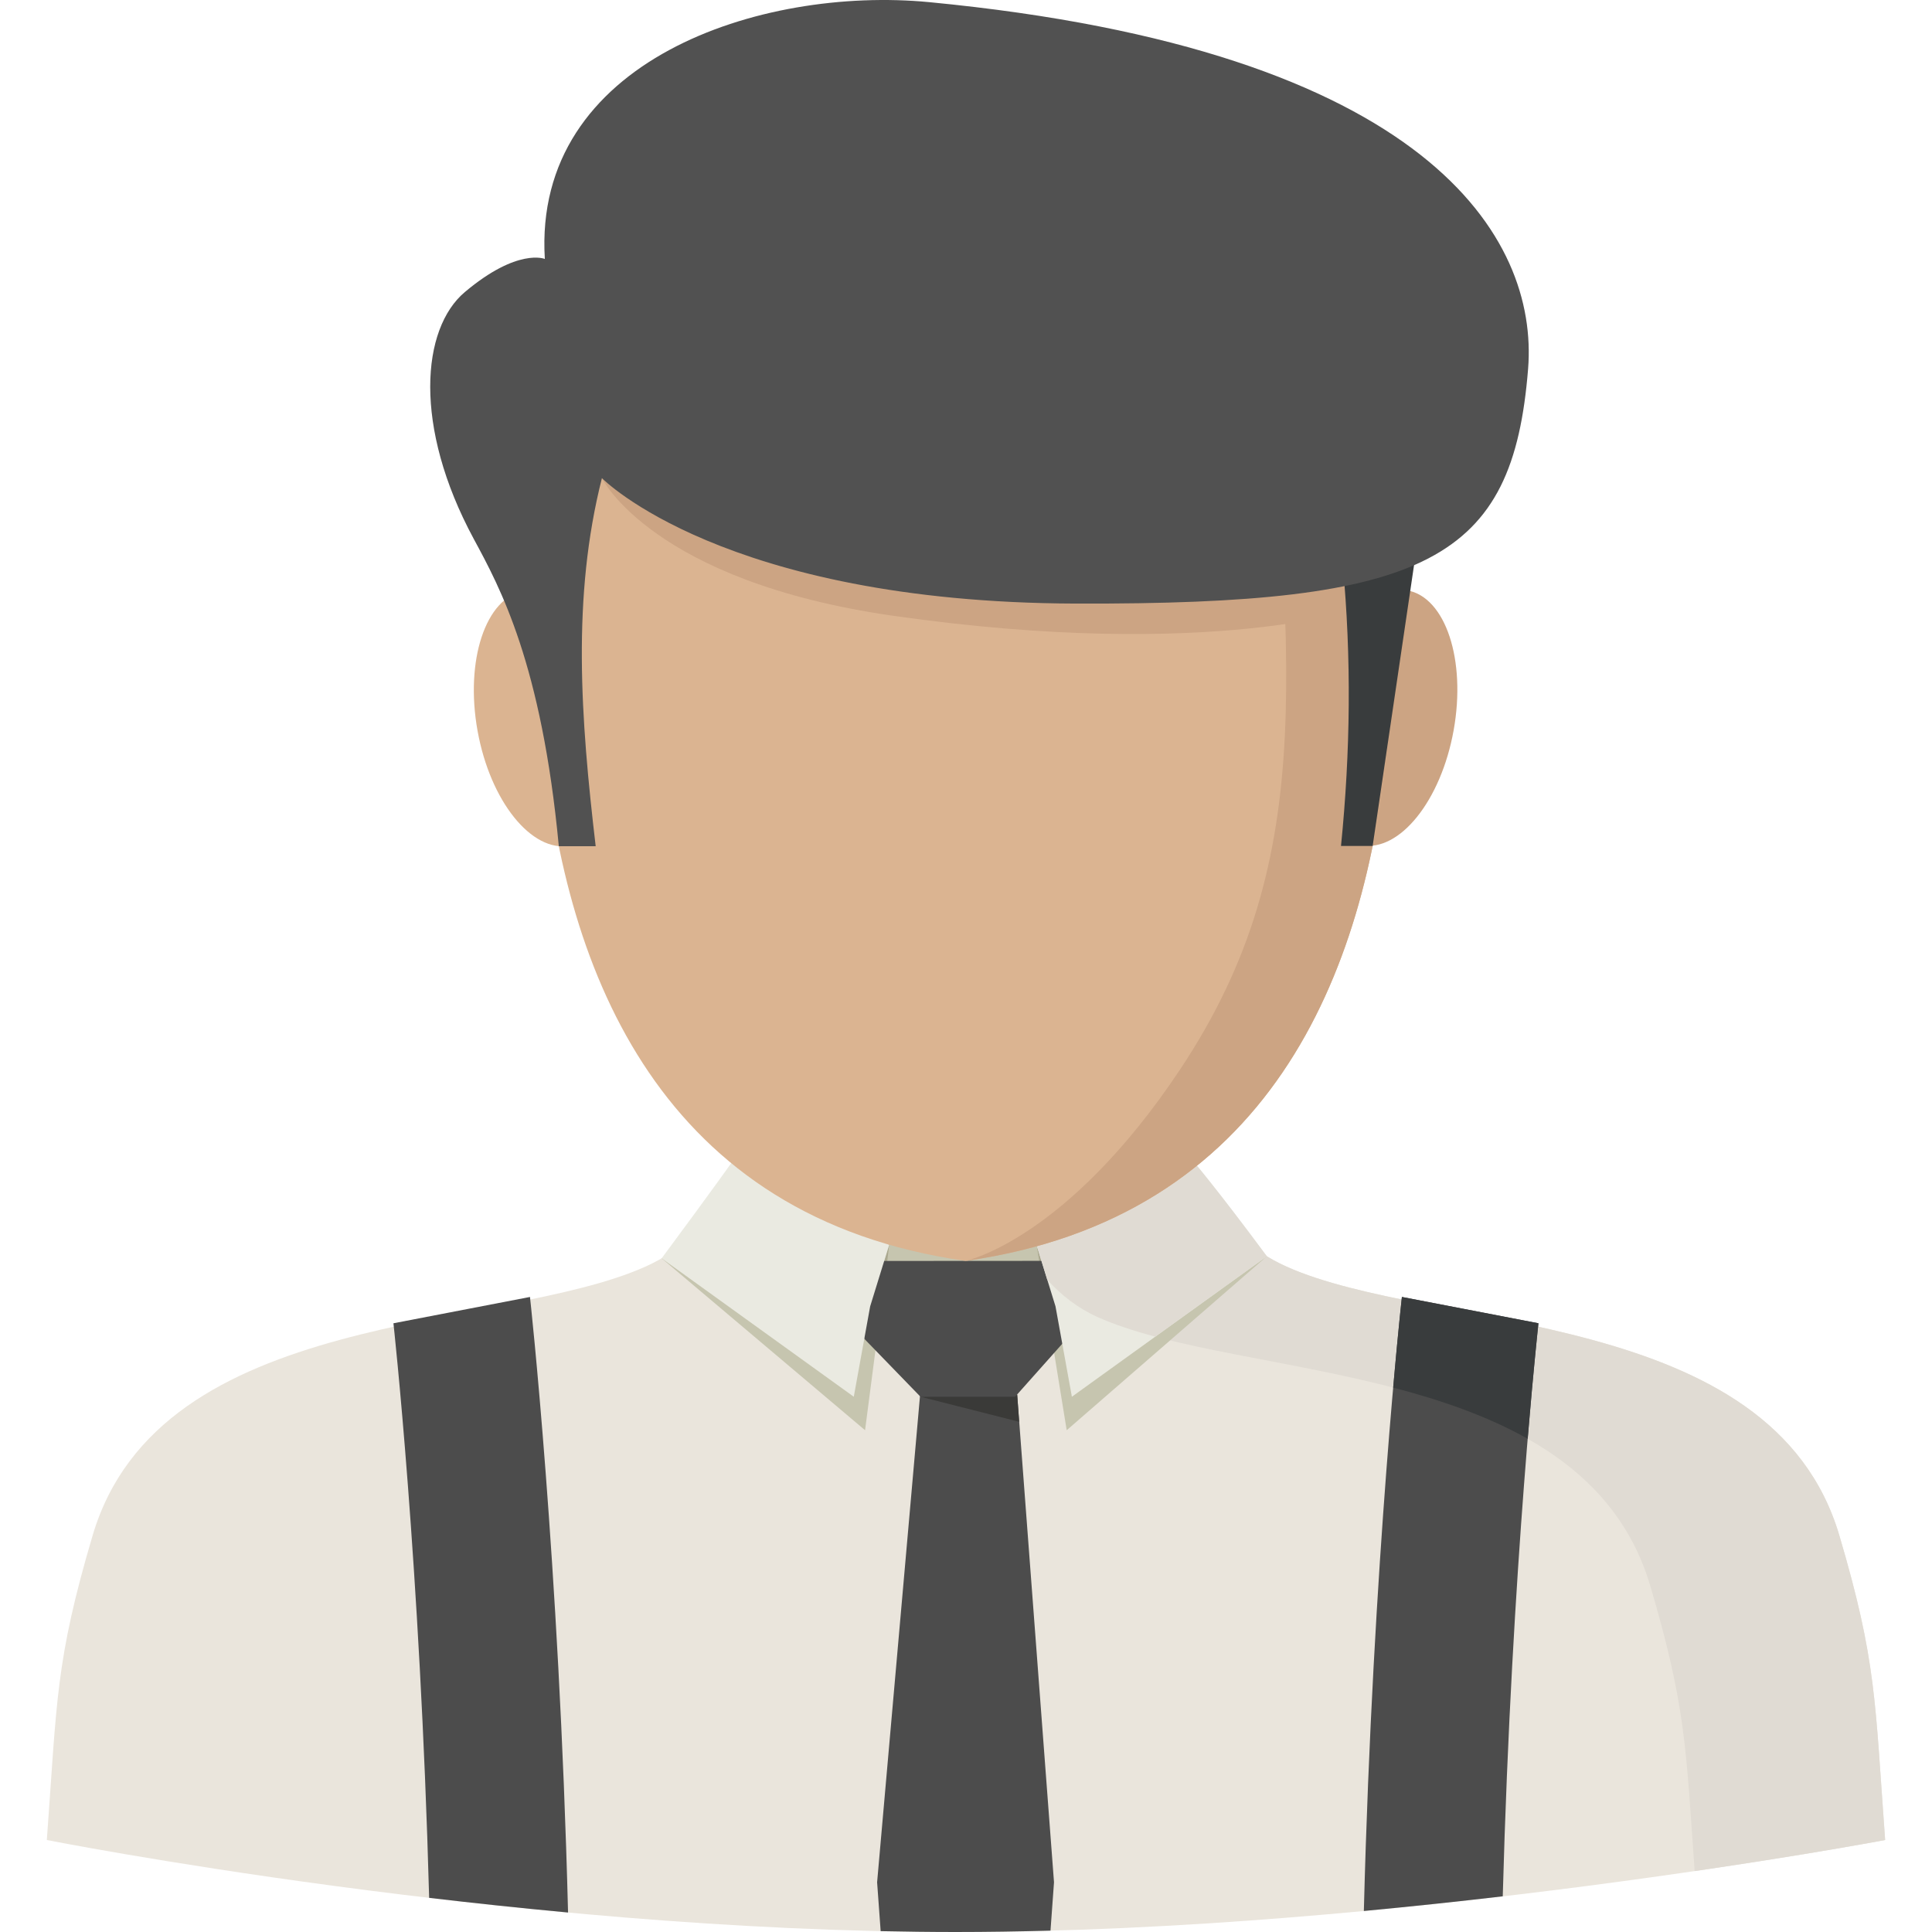 <?xml version="1.0" encoding="UTF-8"?> <svg xmlns="http://www.w3.org/2000/svg" xmlns:xlink="http://www.w3.org/1999/xlink" version="1.1" id="Layer_1" x="0px" y="0px" viewBox="0 0 318.964 318.964" style="enable-background:new 0 0 318.964 318.964;" xml:space="preserve"> <g> <g> <path style="fill:#EAE5DC;" d="M303.673,253.517c-11.151-37.754-67.121-33.566-91.279-44.408 c-24.157-10.842-20.386-47.219-23.449-53.548h-58.932c-3.058,6.329,0.714,42.711-23.449,53.548 c-24.157,10.842-80.133,6.655-91.279,44.408c-6.149,20.824-5.857,27.193-7.554,50.26c0,0,76.8,15.187,150.014,15.187 s153.488-15.187,153.488-15.187C309.53,280.704,309.822,274.342,303.673,253.517z"></path> <path style="fill:#E0DBD3;" d="M303.673,253.517c-11.151-37.754-67.121-33.566-91.279-44.408 c-24.157-10.842-20.386-47.219-23.449-53.548h-31.206c0,0-0.719,51.024,23.438,61.866s80.133,6.655,91.279,44.408 c5.857,19.83,5.868,26.552,7.324,47.073c19.234-2.816,31.442-5.126,31.442-5.126C309.53,280.704,309.822,274.342,303.673,253.517z "></path> <path style="fill:#4C4C4C;" d="M253.987,218.467l-22.544-4.345c0,0-4.794,43.374-6.278,101.373 c7.953-0.748,15.637-1.568,22.932-2.422C249.592,258.188,253.987,218.467,253.987,218.467z"></path> <path style="fill:#4C4C4C;" d="M64.954,218.467c0,0,4.407,39.845,5.896,94.859c7.284,0.86,14.968,1.681,22.932,2.422 c-1.473-58.128-6.284-101.626-6.284-101.626L64.954,218.467z"></path> <path style="fill:#393C3D;" d="M230.009,229.084c7.891,2.063,15.541,4.693,22.207,8.453c1.006-12.112,1.776-19.071,1.776-19.071 l-22.544-4.345C231.443,214.122,230.847,219.535,230.009,229.084z"></path> <path style="fill:#DBB491;" d="M201.878,201.105c-12.5-14.951-10.421-40.356-12.927-45.549h-58.938 c-2.512,5.193-0.427,30.599-12.927,45.549c7.655,9.611,23.764,16.232,42.396,16.232S194.223,210.716,201.878,201.105z"></path> <polygon style="fill:#C6C5AF;" points="209.157,207.406 176.108,236.122 171.173,205.748 "></polygon> <polygon style="fill:#C6C5AF;" points="109.234,207.743 142.817,236.122 146.796,205.517 "></polygon> <polygon style="fill:#C6C5AF;" points="172.005,205.517 146.796,205.517 144.885,211.7 173.961,211.869 "></polygon> <polygon style="fill:#AAA88F;" points="146.796,205.517 144.885,211.7 145.987,212.419 "></polygon> <polygon style="fill:#AAA88F;" points="173.961,211.869 171.173,205.748 172.331,212.858 "></polygon> <path style="fill:#4C4C4C;" d="M173.432,318.739l0.579-7.987l-6.081-80.51h-16.024l-7.099,80.515l0.585,8.066 c4.12,0.084,8.24,0.141,12.354,0.141C162.95,318.964,168.188,318.879,173.432,318.739z"></path> <polygon style="fill:#3A3A38;" points="151.967,230.596 167.93,230.237 168.256,234.733 "></polygon> <polygon style="fill:#4C4C4C;" points="140.54,208.181 178.255,208.159 176.108,221.03 167.592,230.596 151.967,230.596 142.693,221.03 "></polygon> <path style="fill:#EAEAE1;" d="M146.796,205.517l-25.72-13.984c0,0-3.389,4.817-11.843,16.21l31.723,22.853l2.704-14.923 L146.796,205.517z"></path> <path style="fill:#EAEAE1;" d="M171.122,205.517l25.72-13.984c0,0,3.861,4.48,12.315,15.873l-32.195,23.191l-2.704-14.923 L171.122,205.517z"></path> <path style="fill:#E0DBD3;" d="M196.842,191.533l-25.72,13.984l1.776,5.772c2.372,2.602,5.109,4.716,8.279,6.138 c2.799,1.253,6.02,2.31,9.555,3.249l18.419-13.265C200.703,196.013,196.842,191.533,196.842,191.533z"></path> <ellipse transform="matrix(-0.177 0.984 -0.984 -0.177 385.654 -85.373)" style="fill:#CCA483;" cx="228.522" cy="118.556" rx="21.386" ry="11.629"></ellipse> <ellipse transform="matrix(-0.984 0.177 -0.177 -0.984 200.089 219.278)" style="fill:#DBB491;" cx="90.264" cy="118.564" rx="11.629" ry="21.386"></ellipse> <path style="fill:#DBB491;" d="M223.641,47.364H159.42H95.233c0,0-35.989,146.614,64.187,160.806 C259.636,193.978,223.641,47.364,223.641,47.364z"></path> <path style="fill:#CCA483;" d="M159.42,208.17c100.216-14.192,64.221-160.806,64.221-160.806h-15.024 c4.114,61.242,9.808,93.774-13.815,129.24C176.085,204.708,159.42,208.17,159.42,208.17z"></path> <path style="fill:#CCA483;" d="M192.666,55.233L99.369,78.941c0,0,8.335,17.042,48.112,22.724 c53.053,7.577,78.031-1.523,78.031-1.523L192.666,55.233z"></path> <path style="fill:#393C3D;" d="M233.893,90.3l-7.273,49.366h-5.227c1.557-15.507,1.754-31.037,0.275-46.595L233.893,90.3z"></path> <path style="fill:#515151;" d="M153.406,0.354C125.584-2.316,87.937,9.97,89.949,42.75c0,0-4.474-1.894-13.22,5.48 c-7.127,6.008-8.577,22.106,1.489,40.749c4.339,8.032,11.196,20.583,14.04,50.726h6.087c-2.49-21.15-3.946-41.165,1.029-60.77 c0,0,20.026,20.521,78.194,20.712s72.197-7.127,74.715-38.771C253.993,39.361,236.012,8.29,153.406,0.354z"></path> </g> </g> <g> </g> <g> </g> <g> </g> <g> </g> <g> </g> <g> </g> <g> </g> <g> </g> <g> </g> <g> </g> <g> </g> <g> </g> <g> </g> <g> </g> <g> </g> </svg> 